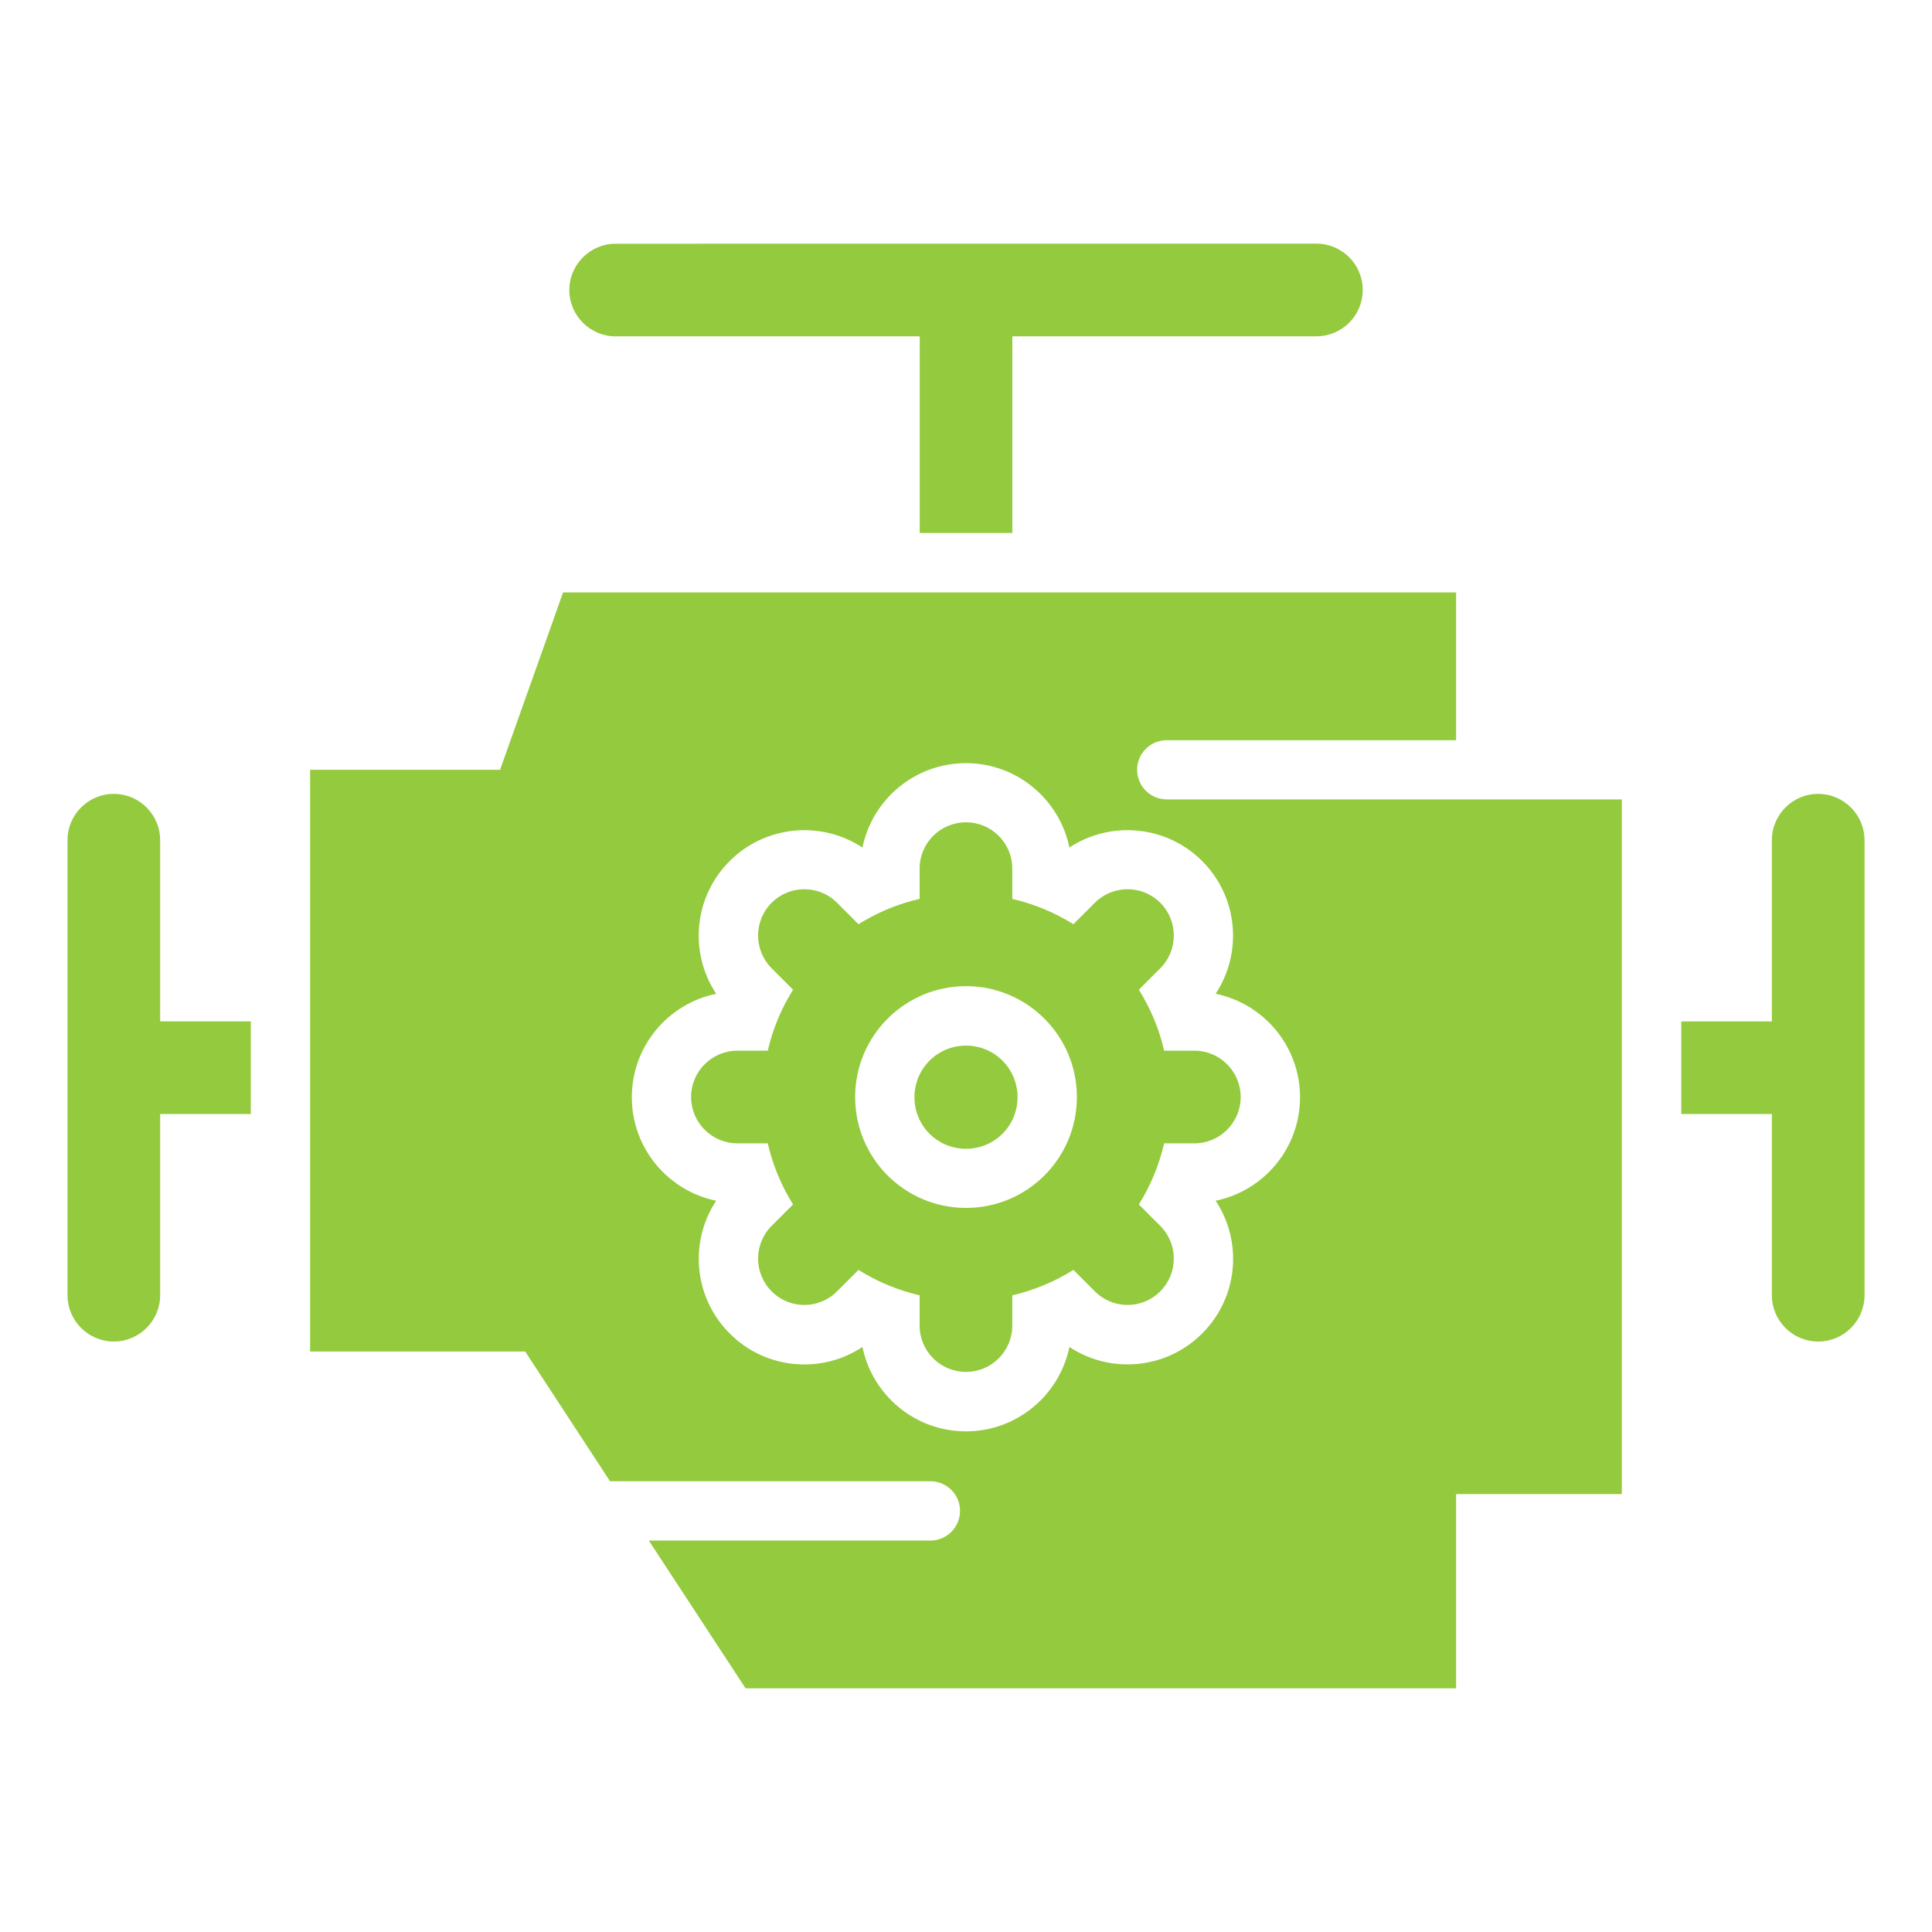 <svg width="100%" height="100%" version="1.1" viewBox="0 0 100 100" xmlns="http://www.w3.org/2000/svg" id="1462001151" class="svg u_1462001151" data-icon-custom="true" data-icon-name="Engine_7186641.svg" aria-labelledby="1853488097"> <title id="1853488097">Engine Icon</title> 
 <path fill="#94ca3d" d="m51.891 54.902c0.5 0.504 0.777 1.176 0.777 1.887 0 0.719-0.277 1.387-0.777 1.891-0.504 0.504-1.18 0.781-1.891 0.781s-1.387-0.277-1.891-0.781c-0.5-0.504-0.777-1.176-0.777-1.891 0-0.711 0.277-1.379 0.777-1.887 0.504-0.504 1.18-0.781 1.891-0.781s1.387 0.277 1.891 0.781zm8.496-13.523h23.559v35.953h-8.578v10.055h-36.777l-5.008-7.648h14.578c0.844 0 1.531-0.691 1.531-1.539 0-0.844-0.691-1.531-1.531-1.531h-16.586l-4.391-6.715h-11.133v-30.109h9.832l3.262-9.18h46.223v7.648h-14.98c-0.848 0-1.531 0.684-1.531 1.531s0.684 1.531 1.531 1.531zm1.836 3.188c-1.863-1.863-4.75-2.098-6.871-0.699-0.512-2.488-2.711-4.367-5.356-4.367-2.641 0-4.844 1.875-5.356 4.367-2.121-1.398-5.008-1.164-6.871 0.699-1.871 1.863-2.106 4.75-0.699 6.871-2.488 0.512-4.367 2.711-4.367 5.356 0 2.641 1.875 4.844 4.367 5.356-1.402 2.121-1.168 5.008 0.699 6.871 1.863 1.871 4.75 2.106 6.871 0.699 0.512 2.488 2.711 4.367 5.356 4.367 2.641 0 4.844-1.875 5.356-4.367 2.121 1.402 5.008 1.168 6.871-0.699 1.871-1.863 2.106-4.75 0.699-6.871 2.488-0.512 4.367-2.711 4.367-5.356 0-2.641-1.875-4.844-4.367-5.356 1.402-2.121 1.168-5.008-0.699-6.871zm-30.355-27.16h15.738v10.18h4.793v-10.18h15.738c1.32 0 2.398-1.07 2.398-2.398 0-1.328-1.078-2.398-2.398-2.398l-36.27 0.004c-1.32 0-2.398 1.078-2.398 2.398 0 1.32 1.078 2.398 2.398 2.398zm62.242 23.684c-1.328 0-2.398 1.078-2.398 2.398v9.379h-4.691v4.793h4.691v9.379c0 1.32 1.07 2.398 2.398 2.398s2.398-1.078 2.398-2.398v-23.551c0-1.32-1.078-2.398-2.398-2.398zm-85.82 2.398c0-1.32-1.07-2.398-2.398-2.398s-2.398 1.078-2.398 2.398v23.551c0 1.32 1.078 2.398 2.398 2.398s2.398-1.078 2.398-2.398v-9.379h4.691v-4.793h-4.691zm51.766 3.238c0.934 0.934 0.934 2.453 0 3.391l-1.109 1.109c0.598 0.957 1.051 2.023 1.309 3.156h1.57c1.32 0 2.391 1.078 2.391 2.398s-1.07 2.398-2.391 2.398h-1.57c-0.262 1.137-0.711 2.203-1.309 3.164l1.109 1.109c0.934 0.934 0.934 2.453 0 3.387-0.934 0.941-2.453 0.941-3.387 0l-1.109-1.109c-0.961 0.602-2.027 1.051-3.164 1.316v1.566c0 1.32-1.07 2.398-2.398 2.398s-2.398-1.078-2.398-2.398v-1.566c-1.137-0.266-2.203-0.711-3.164-1.316l-1.109 1.109c-0.934 0.941-2.453 0.941-3.387 0-0.934-0.934-0.934-2.453 0-3.387l1.109-1.109c-0.598-0.961-1.051-2.027-1.309-3.164h-1.57c-1.32 0-2.398-1.07-2.398-2.398s1.078-2.398 2.398-2.398h1.57c0.262-1.137 0.711-2.203 1.309-3.156l-1.109-1.109c-0.934-0.941-0.934-2.457 0-3.391 0.934-0.934 2.453-0.934 3.387 0l1.109 1.109c0.961-0.598 2.027-1.051 3.164-1.309v-1.566c0-1.328 1.07-2.398 2.398-2.398s2.398 1.07 2.398 2.398v1.566c1.137 0.262 2.203 0.711 3.164 1.309l1.109-1.109c0.934-0.934 2.453-0.934 3.387 0zm-4.316 10.055c0-1.582-0.641-3.016-1.68-4.055-1.039-1.039-2.473-1.684-4.059-1.684s-3.023 0.648-4.059 1.684c-1.039 1.039-1.68 2.473-1.68 4.055s0.641 3.023 1.68 4.059c1.039 1.039 2.473 1.68 4.059 1.68s3.023-0.641 4.059-1.68c1.039-1.039 1.68-2.473 1.68-4.059z"></path> 
</svg>